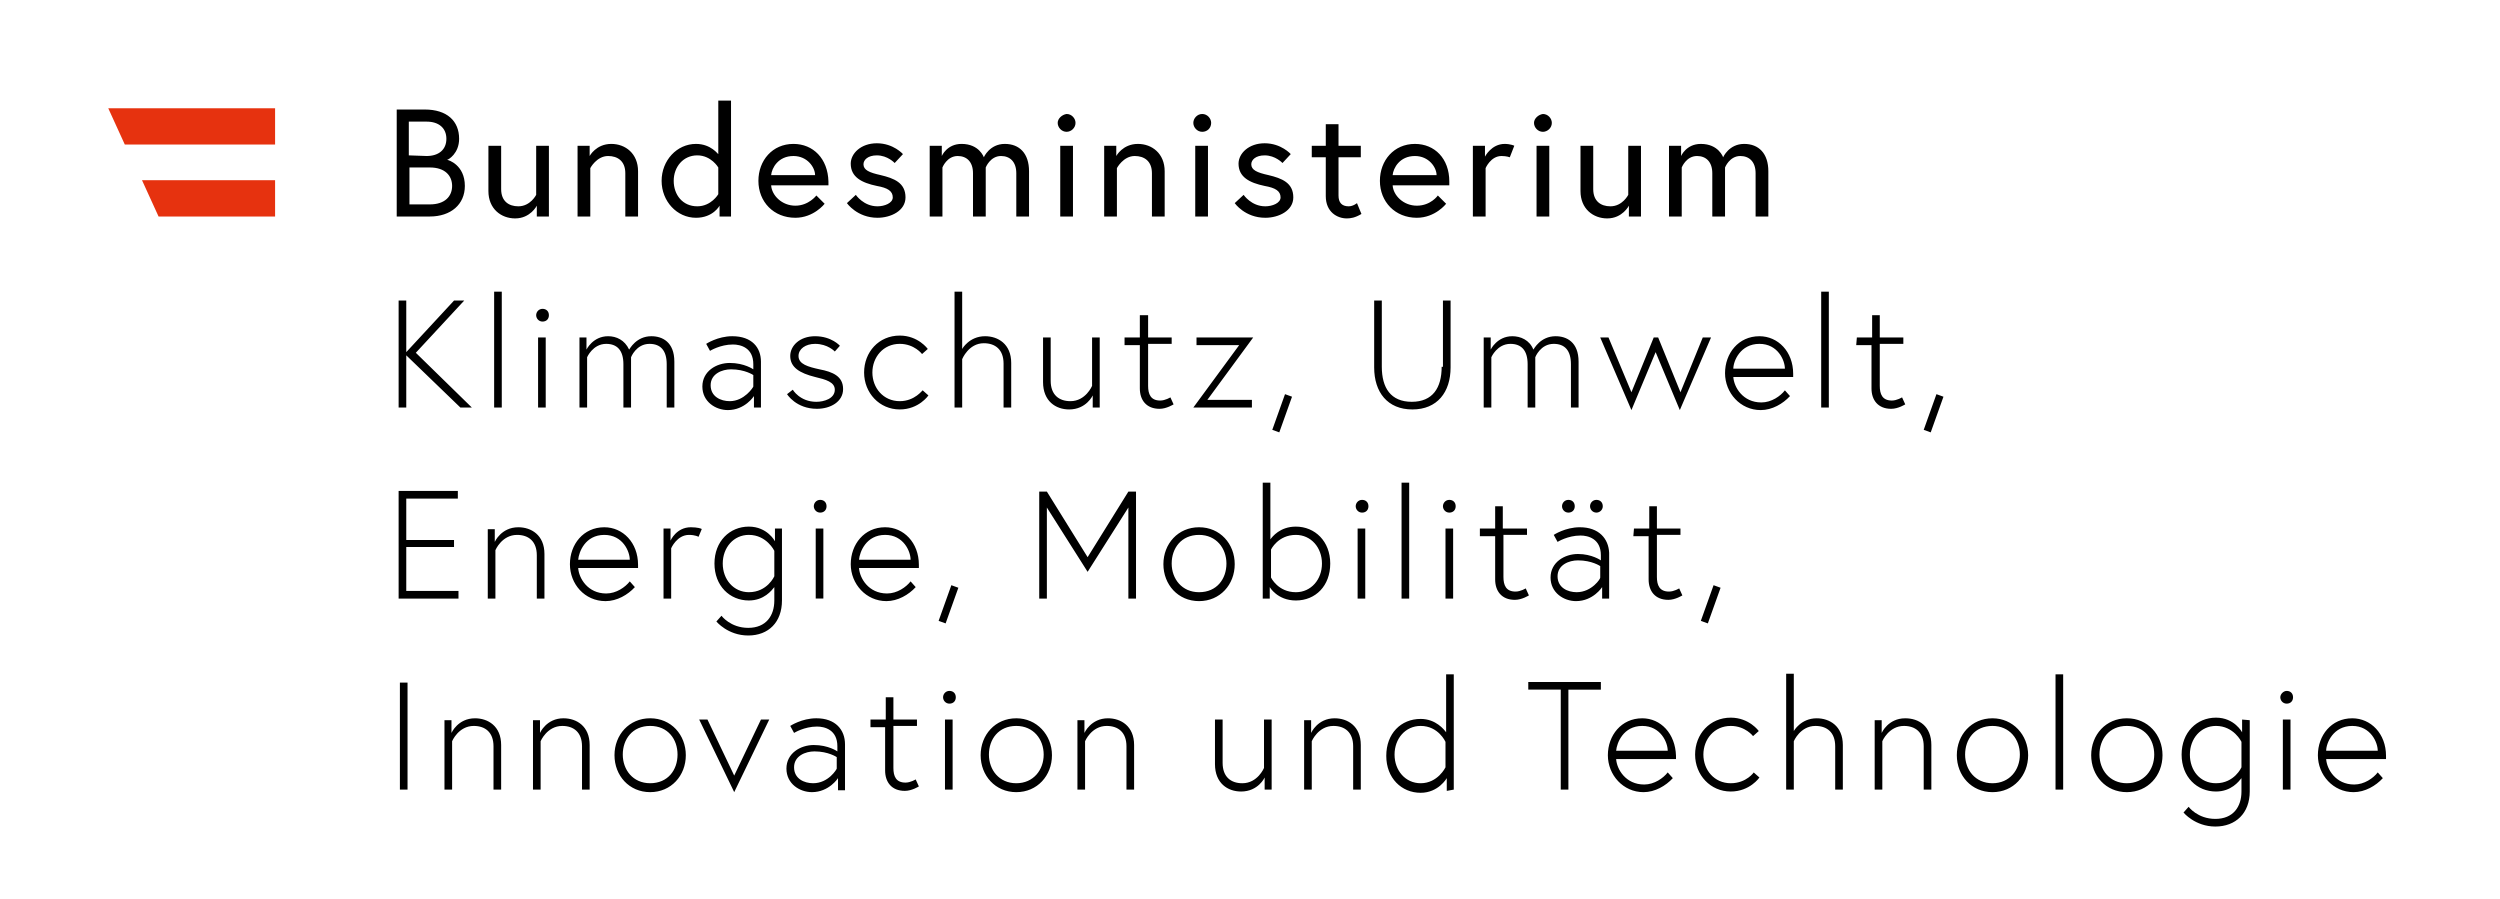 <svg version="1.1" id="Layer_1" xmlns="http://www.w3.org/2000/svg" x="0" y="0" viewBox="0 0 392.6 141.2" xml:space="preserve"><style>.st0{fill:#e6320f}</style><path d="M365.3 117.9c0-1.2 1.1-3.9 4.1-3.9 2.9 0 4 2.6 4 3.9h-8.1zm4.1-5.1c-3.3 0-5.4 2.7-5.4 5.8 0 3.1 2.4 5.8 5.6 5.8 1.8 0 3.5-1 4.6-2.2l-.8-.9c-.7.9-2.1 1.9-3.7 1.9-2.9 0-4.3-2.4-4.4-4h9.4v-.5c0-3.5-2.4-5.9-5.3-5.9m-11.3-3.3c0 .5.4 1 1 1s1-.4 1-1-.4-1-1-1c-.5 0-1 .5-1 1m.4 14.5h1.2v-11h-1.2v11zm-6.5-3.5s-1.1 2.5-4 2.5c-2.5 0-4.1-2-4.1-4.5s1.7-4.5 4.1-4.5c2.8 0 4 2.5 4 2.5v4zm.1-7.5v2s-1.2-2.3-4.1-2.3c-3 0-5.4 2.3-5.4 5.8s2.4 5.8 5.4 5.8c2.4 0 3.6-1.6 4-2.1v2.1c0 2.4-1.3 4.3-4.1 4.3s-4.2-1.9-4.2-1.9l-.8.9s1.8 2.2 5 2.2 5.4-2.1 5.4-5.5v-11.2l-1.2-.1zM334 123c-2.7 0-4.3-2.1-4.3-4.5s1.5-4.5 4.3-4.5 4.3 2.1 4.3 4.5-1.6 4.5-4.3 4.5m0-10.2c-3.3 0-5.6 2.6-5.6 5.8s2.3 5.8 5.6 5.8 5.6-2.6 5.6-5.8-2.3-5.8-5.6-5.8M322.8 124h1.2v-18.1h-1.2V124zm-9.9-1c-2.7 0-4.3-2.1-4.3-4.5s1.5-4.5 4.3-4.5c2.7 0 4.3 2.1 4.3 4.5s-1.6 4.5-4.3 4.5m0-10.2c-3.3 0-5.6 2.6-5.6 5.8s2.3 5.8 5.6 5.8 5.6-2.6 5.6-5.8-2.4-5.8-5.6-5.8m-13.7 0c-2.7 0-3.7 2.3-3.7 2.3v-2h-1.1V124h1.2v-7.6s1-2.4 3.4-2.4c1.8 0 3.1 1 3.1 3.2v6.8h1.2v-7c0-3-2-4.2-4.1-4.2m-17.5 2v-9h-1.2V124h1.2v-7.6s1-2.4 3.4-2.4c1.8 0 3.1 1 3.1 3.2v6.8h1.2v-7c0-3-2.1-4.2-4.1-4.2-2.5 0-3.6 2-3.6 2m-9.9 8.2c-2.6 0-4.3-2.1-4.3-4.5s1.7-4.5 4.3-4.5c2.3 0 3.5 1.6 3.5 1.6l.9-.8s-1.5-2.1-4.4-2.1c-3.3 0-5.6 2.6-5.6 5.8s2.4 5.8 5.6 5.8c3 0 4.5-2.2 4.5-2.2l-.9-.8c.1-.1-1.1 1.7-3.6 1.7m-18-5.1c.1-1.2 1.1-3.9 4.1-3.9 2.9 0 4 2.6 4 3.9h-8.1zm4.1-5.1c-3.3 0-5.4 2.7-5.4 5.8 0 3.1 2.4 5.8 5.6 5.8 1.8 0 3.5-1 4.6-2.2l-.8-.9c-.7.9-2.1 1.9-3.7 1.9-2.9 0-4.3-2.4-4.4-4h9.4v-.5c-.1-3.5-2.4-5.9-5.3-5.9M245.1 124h1.2v-15.7h5.1v-1.2H240v1.2h5.1V124zm-18.1-3.5s-1.2 2.5-3.9 2.5c-2.4 0-4.1-2-4.1-4.5s1.7-4.5 4.1-4.5c2.8 0 3.9 2.5 3.9 2.5v4zm1.3 3.5v-18.1h-1.2v9.1c-.3-.4-1.6-2.1-4-2.1-3.1 0-5.4 2.3-5.4 5.8s2.4 5.8 5.4 5.8c2.8 0 4.1-2.3 4.1-2.3v2l1.1-.2zm-18.7-11.2c-2.7 0-3.7 2.3-3.7 2.3v-2h-1.1V124h1.2v-7.6s1-2.4 3.4-2.4c1.8 0 3.1 1 3.1 3.2v6.8h1.2v-7c0-3-2.1-4.2-4.1-4.2m-14.7 11.5c2.7 0 3.7-2.2 3.7-2.2v1.9h1.1v-11h-1.2v7.6s-1 2.4-3.4 2.4c-1.8 0-3.1-1-3.1-3.2V113h-1.2v7c0 3 2 4.3 4.1 4.3M174 112.8c-2.7 0-3.7 2.3-3.7 2.3v-2h-1.1V124h1.2v-7.6s1-2.4 3.4-2.4c1.8 0 3.1 1 3.1 3.2v6.8h1.2v-7c0-3-2.1-4.2-4.1-4.2M159.6 123c-2.7 0-4.3-2.1-4.3-4.5s1.5-4.5 4.3-4.5c2.7 0 4.3 2.1 4.3 4.5s-1.6 4.5-4.3 4.5m0-10.2c-3.3 0-5.6 2.6-5.6 5.8s2.3 5.8 5.6 5.8 5.6-2.6 5.6-5.8-2.4-5.8-5.6-5.8m-11.5-3.3c0 .5.4 1 1 1s1-.4 1-1-.4-1-1-1-1 .5-1 1m.3 14.5h1.2v-11h-1.2v11zm-11.8-9.8h2.4v6.8c0 1.8 1 3.2 3.1 3.2 1.1 0 2.2-.7 2.2-.7l-.5-1.1s-.8.5-1.6.5c-1.5 0-1.9-1-1.9-2.3V114h3.7v-1h-3.7v-3.5h-1.2v3.5h-2.4v1.2zm-8.9 8.8c-1.4 0-3-.7-3-2.5s1.8-2.5 3.2-2.5c2.2 0 3.5.9 3.5.9v1.8c0 .1-1.3 2.3-3.7 2.3m.5-10.2c-2.3 0-4.1 1.2-4.1 1.2l.6 1.1s1.6-1 3.6-1c1.2 0 3.2.5 3.2 3.1v.8s-1.4-1-3.7-1c-2.1 0-4.3 1.3-4.3 3.7 0 2.4 2.1 3.7 4 3.7 2.7 0 4.1-2.2 4.1-2.2v1.9h1.1v-7.2c0-2.3-1.5-4.1-4.5-4.1m-18.4.2 5.5 11.4 5.5-11.4h-1.3l-4.2 8.8-4.2-8.8h-1.3zm-7.7 10c-2.7 0-4.3-2.1-4.3-4.5s1.5-4.5 4.3-4.5 4.3 2.1 4.3 4.5-1.5 4.5-4.3 4.5m0-10.2c-3.3 0-5.6 2.6-5.6 5.8s2.3 5.8 5.6 5.8 5.6-2.6 5.6-5.8-2.3-5.8-5.6-5.8m-13.6 0c-2.7 0-3.7 2.3-3.7 2.3v-2h-1.1V124h1.2v-7.6s1-2.4 3.4-2.4c1.8 0 3.1 1 3.1 3.2v6.8h1.2v-7c0-3-2.1-4.2-4.1-4.2m-13.9 0c-2.7 0-3.7 2.3-3.7 2.3v-2h-1.1V124H71v-7.6s1-2.4 3.4-2.4c1.8 0 3.1 1 3.1 3.2v6.8h1.2v-7c0-3-2.1-4.2-4.1-4.2M62.8 124H64v-16.8h-1.2V124zM267.1 97.5l1.1.4 2-5.6-1.1-.4-2 5.6zm-10.6-13.3h2.4V91c0 1.8 1 3.2 3.1 3.2 1.1 0 2.2-.7 2.2-.7l-.5-1.1s-.8.5-1.6.5c-1.5 0-1.9-1-1.9-2.3V84h3.7v-1h-3.7v-3.5H259V83h-2.4l-.1 1.2zm-6.8-4.7c0 .5.4 1 1 1 .5 0 1-.4 1-1s-.4-1-1-1-1 .5-1 1m-4.4 0c0 .5.4 1 1 1s1-.4 1-1-.4-1-1-1-1 .5-1 1m2.3 13.5c-1.4 0-3-.7-3-2.5s1.8-2.5 3.2-2.5c2.2 0 3.5.9 3.5.9v1.8c.1.1-1.3 2.3-3.7 2.3m.5-10.2c-2.3 0-4.1 1.2-4.1 1.2l.6 1.1s1.6-1 3.6-1c1.2 0 3.2.5 3.2 3.1v.8s-1.4-1-3.6-1c-2.1 0-4.3 1.3-4.3 3.7 0 2.4 2.1 3.7 4 3.7 2.7 0 4.1-2.2 4.1-2.2V94h1.1v-7.2c-.1-2.2-1.6-4-4.6-4m-15.7 1.4h2.4V91c0 1.8 1 3.2 3.1 3.2 1.1 0 2.2-.7 2.2-.7l-.5-1.1s-.8.5-1.6.5c-1.5 0-1.9-1-1.9-2.3V84h3.7v-1H236v-3.5h-1.2V83h-2.4v1.2zm-5.8-4.7c0 .5.4 1 1 1s1-.4 1-1-.4-1-1-1-1 .5-1 1M227 94h1.2V83H227v11zm-6.9 0h1.2V75.8h-1.2V94zm-7.2-14.5c0 .5.4 1 1 1s1-.4 1-1-.4-1-1-1-1 .5-1 1m.3 14.5h1.2V83h-1.2v11zm-13.6-7.7s1.1-2.3 3.9-2.3c2.4 0 4.1 2 4.1 4.5s-1.7 4.5-4.1 4.5c-2.8 0-3.9-2.3-3.9-2.3v-4.4zm-.2 7.7v-1.8s1.2 2.1 4.1 2.1c3.1 0 5.4-2.3 5.4-5.8s-2.4-5.8-5.4-5.8c-2.5 0-3.7 1.6-4 2v-8.9h-1.2V94h1.1zm-11.1-1c-2.7 0-4.3-2.1-4.3-4.5s1.5-4.5 4.3-4.5c2.7 0 4.3 2.1 4.3 4.5s-1.5 4.5-4.3 4.5m0-10.2c-3.3 0-5.6 2.6-5.6 5.8s2.3 5.8 5.6 5.8 5.6-2.6 5.6-5.8-2.3-5.8-5.6-5.8m-25.1-5.6V94h1.2V79.7l6.4 10.1 6.4-10.1V94h1.2V77.2h-1.2l-6.4 10.3-6.4-10.3h-1.2zm-15.8 20.3 1.1.4 2-5.6-1.1-.4-2 5.6zm-12.5-9.6c.1-1.2 1.1-3.9 4.1-3.9 2.9 0 4 2.6 4 3.9h-8.1zm4.1-5.1c-3.3 0-5.4 2.7-5.4 5.8 0 3.1 2.4 5.8 5.6 5.8 1.8 0 3.5-1 4.6-2.2l-.8-.9c-.7.9-2.1 1.9-3.7 1.9-2.9 0-4.3-2.4-4.4-4h9.4v-.5c0-3.5-2.4-5.9-5.3-5.9m-11.2-3.3c0 .5.4 1 1 1s1-.4 1-1-.4-1-1-1-1 .5-1 1m.3 14.5h1.2V83h-1.2v11zm-6.5-3.5s-1.1 2.5-4 2.5c-2.4 0-4.1-2-4.1-4.5s1.7-4.5 4.1-4.5c2.8 0 4 2.5 4 2.5v4zm.1-7.5v2s-1.2-2.3-4.1-2.3c-3 0-5.4 2.3-5.4 5.8s2.4 5.8 5.4 5.8c2.4 0 3.6-1.6 4-2.1v2.1c0 2.4-1.3 4.3-4.1 4.3s-4.2-1.9-4.2-1.9l-.8.9s1.8 2.2 5 2.2 5.3-2.1 5.3-5.5V83h-1.1zm-13.2-.2c-2.3 0-3.2 2.1-3.2 2.1V83h-1.1v11h1.2v-7.9s.9-2.1 2.8-2.1c1 0 1.5.3 1.5.3l.5-1.2c0-.1-.7-.3-1.7-.3m-17.7 5.1c.1-1.2 1.1-3.9 4.1-3.9 2.9 0 4 2.6 4 3.9h-8.1zm4.1-5.1c-3.3 0-5.4 2.7-5.4 5.8 0 3.1 2.3 5.8 5.6 5.8 1.8 0 3.5-1 4.6-2.2l-.8-.9c-.7.9-2.1 1.9-3.7 1.9-2.9 0-4.3-2.4-4.4-4h9.4v-.5c0-3.5-2.4-5.9-5.3-5.9m-13.5 0c-2.7 0-3.7 2.3-3.7 2.3v-2h-1.1V94h1.2v-7.6s1-2.4 3.4-2.4c1.8 0 3.1 1 3.1 3.2V94h1.2v-7c0-3-2.1-4.2-4.1-4.2m-17.6-4.5h8.1v-1.2h-9.3V94H72v-1.2h-8.2v-6.9h7.5v-1.1h-7.5v-6.5zM302.1 67.5l1.1.4 2-5.6-1.1-.4-2 5.6zm-10.6-13.3h2.4V61c0 1.8 1 3.2 3.1 3.2 1.1 0 2.2-.7 2.2-.7l-.5-1.1s-.8.5-1.6.5c-1.5 0-1.9-1-1.9-2.3V54h3.7v-1h-3.7v-3.5H294V53h-2.4l-.1 1.2zM286 64h1.2V45.8H286V64zm-13.8-6.1c0-1.2 1.1-3.9 4.1-3.9 2.9 0 4 2.6 4 3.9h-8.1zm4.1-5.1c-3.3 0-5.4 2.7-5.4 5.8 0 3.1 2.4 5.8 5.6 5.8 1.8 0 3.5-1 4.6-2.2l-.8-.9c-.7.9-2.1 1.9-3.7 1.9-2.9 0-4.3-2.4-4.4-4h9.4v-.5c0-3.5-2.4-5.9-5.3-5.9m-25 .2 4.9 11.4 3.8-9.1 3.8 9.1 4.9-11.4h-1.3l-3.5 8.6-3.5-8.6h-.7l-3.5 8.6-3.6-8.6h-1.3zm-10.2 3.1s.8-2.1 2.9-2.1c1.7 0 2.7 1 2.7 3.2V64h1.2v-7.2c0-3.1-1.9-4-3.6-4-2.4 0-3.4 2-3.5 2.1-.6-1.5-2-2.1-3.3-2.1-2.4 0-3.4 2.1-3.4 2.1V53H233v11h1.2v-7.9s.9-2.1 3-2.1c1.7 0 2.7 1 2.7 3.2V64h1.2v-7.9zm-14.7 1.5c0 3.3-1.4 5.5-4.7 5.5s-4.7-2.2-4.7-5.5V47.2h-1.2v10.5c0 3.9 2.1 6.6 6 6.6s6-2.7 6-6.6V47.2h-1.2v10.4zm-26.6 9.9 1.1.4 2-5.6-1.1-.4-2 5.6zM187.9 53v1.2h6.7l-7.2 9.8h9.2v-1.2h-7l7.2-9.8h-8.9zm-11.3 1.2h2.4V61c0 1.8 1 3.2 3.1 3.2 1.1 0 2.2-.7 2.2-.7l-.5-1.1s-.8.5-1.6.5c-1.5 0-1.9-1-1.9-2.3V54h3.7v-1h-3.7v-3.5H179V53h-2.4v1.2zm-8.7 10.1c2.7 0 3.7-2.2 3.7-2.2V64h1.1V53h-1.2v7.6s-1 2.4-3.4 2.4c-1.8 0-3.1-1-3.1-3.2V53h-1.2v7c0 3 2 4.3 4.1 4.3m-16.8-9.5v-9h-1.2V64h1.2v-7.6s1-2.5 3.4-2.5c1.8 0 3.1 1 3.1 3.2V64h1.2v-7c0-3-2.1-4.2-4.1-4.2-2.5 0-3.6 2-3.6 2m-9.8 8.2c-2.6 0-4.3-2.1-4.3-4.5s1.7-4.5 4.3-4.5c2.3 0 3.5 1.6 3.5 1.6l.9-.8s-1.5-2.1-4.4-2.1c-3.3 0-5.6 2.6-5.6 5.8s2.4 5.8 5.6 5.8c3 0 4.5-2.2 4.5-2.2l-.9-.8c0-.1-1.2 1.7-3.6 1.7m-17.7-1.1s1.4 2.3 4.7 2.3c2.1 0 4.1-1.1 4.1-3.1s-1.6-2.7-3.7-3.1c-1.8-.4-3.3-.8-3.3-2.1 0-1.1 1.1-1.9 2.6-1.9 2 0 3.1 1.2 3.1 1.2l.8-.9s-1.3-1.5-3.9-1.5c-2.4 0-3.9 1.5-3.9 3.1 0 1.8 1.5 2.7 3.9 3.3 1.7.4 3.1.8 3.1 2 0 1.4-1.7 1.9-2.9 1.9-2.6 0-3.7-1.9-3.7-1.9l-.9.7zm-9 1.1c-1.4 0-3-.7-3-2.5s1.8-2.5 3.2-2.5c2.2 0 3.5.9 3.5.9v1.8c0 .1-1.4 2.3-3.7 2.3m.4-10.2c-2.3 0-4.1 1.2-4.1 1.2l.6 1.1s1.6-1 3.6-1c1.2 0 3.2.5 3.2 3.1v.8s-1.4-1-3.7-1c-2.1 0-4.3 1.3-4.3 3.7 0 2.4 2.1 3.7 4 3.7 2.7 0 4.1-2.2 4.1-2.2V64h1.1v-7.2c0-2.2-1.4-4-4.5-4m-15.9 3.3s.8-2.1 2.9-2.1c1.7 0 2.7 1 2.7 3.2V64h1.2v-7.2c0-3.1-1.9-4-3.6-4-2.4 0-3.4 2-3.5 2.1-.7-1.5-2-2.1-3.3-2.1-2.4 0-3.4 2.1-3.4 2.1V53H91v11h1.2v-7.9s.9-2.1 3-2.1c1.7 0 2.7 1 2.7 3.2V64h1.2v-7.9zm-14.9-6.6c0 .5.4 1 1 1s1-.4 1-1-.4-1-1-1-1 .5-1 1m.3 14.5h1.2V53h-1.2v11zm-6.9 0h1.2V45.8h-1.2V64zM63.8 47.2h-1.2V64h1.2v-8.2l8.5 8.2h1.8l-8.8-8.6 7.6-8.2h-1.6l-7.5 8.1v-8.1zM273.9 22.6c-2.4 0-3.3 2.1-3.3 2.1s-.7-2.1-3.5-2.1c-2.3 0-3.1 1.9-3.1 1.9v-1.6h-1.9V34h2v-7.7s.7-1.8 2.4-1.8c1.4 0 2.4.9 2.4 2.7V34h2v-7.7s.7-1.8 2.4-1.8c1.4 0 2.4.9 2.4 2.7V34h2v-7.1c0-2.8-1.5-4.3-3.8-4.3m-21.5 11.7c2.4 0 3.4-2 3.4-2V34h1.9V22.9h-2v7.7s-.9 1.8-2.8 1.8c-1.5 0-2.7-.8-2.7-2.7v-6.8h-2V30c0 2.8 2 4.3 4.2 4.3m-11.5-15c0 .7.6 1.4 1.4 1.4.7 0 1.4-.6 1.4-1.4 0-.7-.6-1.4-1.4-1.4-.7.1-1.4.7-1.4 1.4m.4 14.7h2V22.9h-2V34zm-5-11.4c-2.1 0-3.1 2-3.1 2v-1.7h-1.9V34h2v-7.6s.8-1.9 2.5-1.9c.8 0 1.3.2 1.3.2l.7-1.8c.1 0-.6-.3-1.5-.3m-17.6 4.9c.1-1.1 1.1-3 3.5-3 2.2 0 3.4 1.8 3.4 3h-6.9zm3.5-4.9c-3.3 0-5.5 2.6-5.5 5.8 0 3.3 2.4 5.8 5.8 5.8 2.9 0 4.6-2.2 4.6-2.2l-1.3-1.3s-1.1 1.6-3.3 1.6c-2.1 0-3.7-1.6-3.8-3.2h8.9v-.6c0-3.6-2.3-5.9-5.4-5.9M206 24.7h2.2v6.1c0 2.5 1.8 3.5 3.3 3.5.6 0 1.3-.1 2.3-.7l-.7-1.7s-.6.5-1.3.5c-1.1 0-1.6-.6-1.6-1.7v-6h3.5v-1.8h-3.5v-3.4h-2v3.4H206v1.8zm-12.1 7.2s1.6 2.3 4.8 2.3c2.1 0 4.4-1.1 4.4-3.2 0-2.3-1.8-3-3.9-3.5-1.8-.4-2.7-.8-2.7-1.7 0-.7.7-1.4 2.1-1.4 1.7 0 2.8 1.2 2.8 1.2l1.3-1.4s-1.5-1.7-4.1-1.7c-2.5 0-4.1 1.6-4.1 3.2 0 2.1 1.7 3 4.1 3.5 1.7.3 2.5.8 2.5 1.8 0 .9-1.3 1.4-2.4 1.4-2.2 0-3.4-1.8-3.4-1.8l-1.4 1.3zm-6.5-12.6c0 .7.6 1.4 1.4 1.4s1.4-.6 1.4-1.4c0-.7-.6-1.4-1.4-1.4s-1.4.7-1.4 1.4m.3 14.7h2V22.9h-2V34zm-9-11.4c-2.4 0-3.4 1.9-3.4 1.9v-1.6h-1.9V34h2v-7.6s1-1.9 2.8-1.9c1.5 0 2.7.8 2.7 2.7V34h2v-7.1c0-2.8-2-4.3-4.2-4.3m-12.6-3.3c0 .7.6 1.4 1.4 1.4.7 0 1.4-.6 1.4-1.4 0-.7-.6-1.4-1.4-1.4-.7.1-1.4.7-1.4 1.4m.4 14.7h2V22.9h-2V34zm-8.7-11.4c-2.4 0-3.3 2.1-3.3 2.1s-.7-2.1-3.5-2.1c-2.3 0-3.1 1.9-3.1 1.9v-1.6H146V34h2v-7.7s.7-1.8 2.4-1.8c1.4 0 2.4.9 2.4 2.7V34h2v-7.7s.7-1.8 2.4-1.8c1.4 0 2.4.9 2.4 2.7V34h2v-7.1c0-2.8-1.5-4.3-3.8-4.3M133 31.9s1.6 2.3 4.8 2.3c2.1 0 4.4-1.1 4.4-3.2 0-2.3-1.8-3-3.9-3.5-1.8-.4-2.7-.8-2.7-1.7 0-.7.7-1.4 2.1-1.4 1.7 0 2.8 1.2 2.8 1.2l1.3-1.4s-1.5-1.7-4.1-1.7c-2.5 0-4.1 1.6-4.1 3.2 0 2.1 1.7 3 4.1 3.5 1.7.3 2.5.8 2.5 1.8 0 .9-1.3 1.4-2.4 1.4-2.2 0-3.4-1.8-3.4-1.8l-1.4 1.3zm-11.9-4.4c.1-1.1 1.1-3 3.5-3 2.2 0 3.4 1.8 3.4 3h-6.9zm3.5-4.9c-3.3 0-5.5 2.6-5.5 5.8 0 3.3 2.4 5.8 5.8 5.8 2.9 0 4.6-2.2 4.6-2.2l-1.3-1.3s-1.2 1.6-3.3 1.6c-2.1 0-3.7-1.6-3.8-3.2h9v-.6c-.1-3.6-2.4-5.9-5.5-5.9m-11.8 7.9s-1.1 1.9-3.3 1.9c-2.3 0-3.7-1.8-3.7-4s1.5-4 3.7-4 3.3 1.9 3.3 1.9v4.2zm-3.5-7.9c-3 0-5.4 2.6-5.4 5.8s2.4 5.8 5.4 5.8c2.7 0 3.7-1.9 3.7-1.9V34h1.8V15.8h-2v8.4c0 .1-1.1-1.6-3.5-1.6m-13.3 0c-2.4 0-3.4 1.9-3.4 1.9v-1.6h-1.9V34h2v-7.6s1-1.9 2.8-1.9c1.5 0 2.7.8 2.7 2.7V34h2v-7.1c0-2.8-2-4.3-4.2-4.3M80.9 34.3c2.4 0 3.4-2 3.4-2V34h1.9V22.9h-2v7.7s-.9 1.8-2.8 1.8c-1.5 0-2.7-.8-2.7-2.7v-6.8h-2V30c0 2.8 2 4.3 4.2 4.3m-16.7-9.9v-5.3H67c1.9 0 3.1 1 3.1 2.7s-1.2 2.7-3.1 2.7l-2.8-.1zm3.3 7.7h-3.2v-5.8h3.2c2.4 0 3.5 1.3 3.5 2.9s-1.1 2.9-3.5 2.9M62.2 34h5.3c3.3 0 5.5-1.9 5.5-4.8 0-3.3-2.6-4.1-2.8-4.1.2 0 1.9-1 1.9-3.3 0-2.8-1.9-4.6-5.4-4.6h-4.4V34z"/><path class="st0" d="M43.2 22.7V17H17l2.6 5.7zM24.9 34h18.3v-5.7H22.3z"/></svg>
